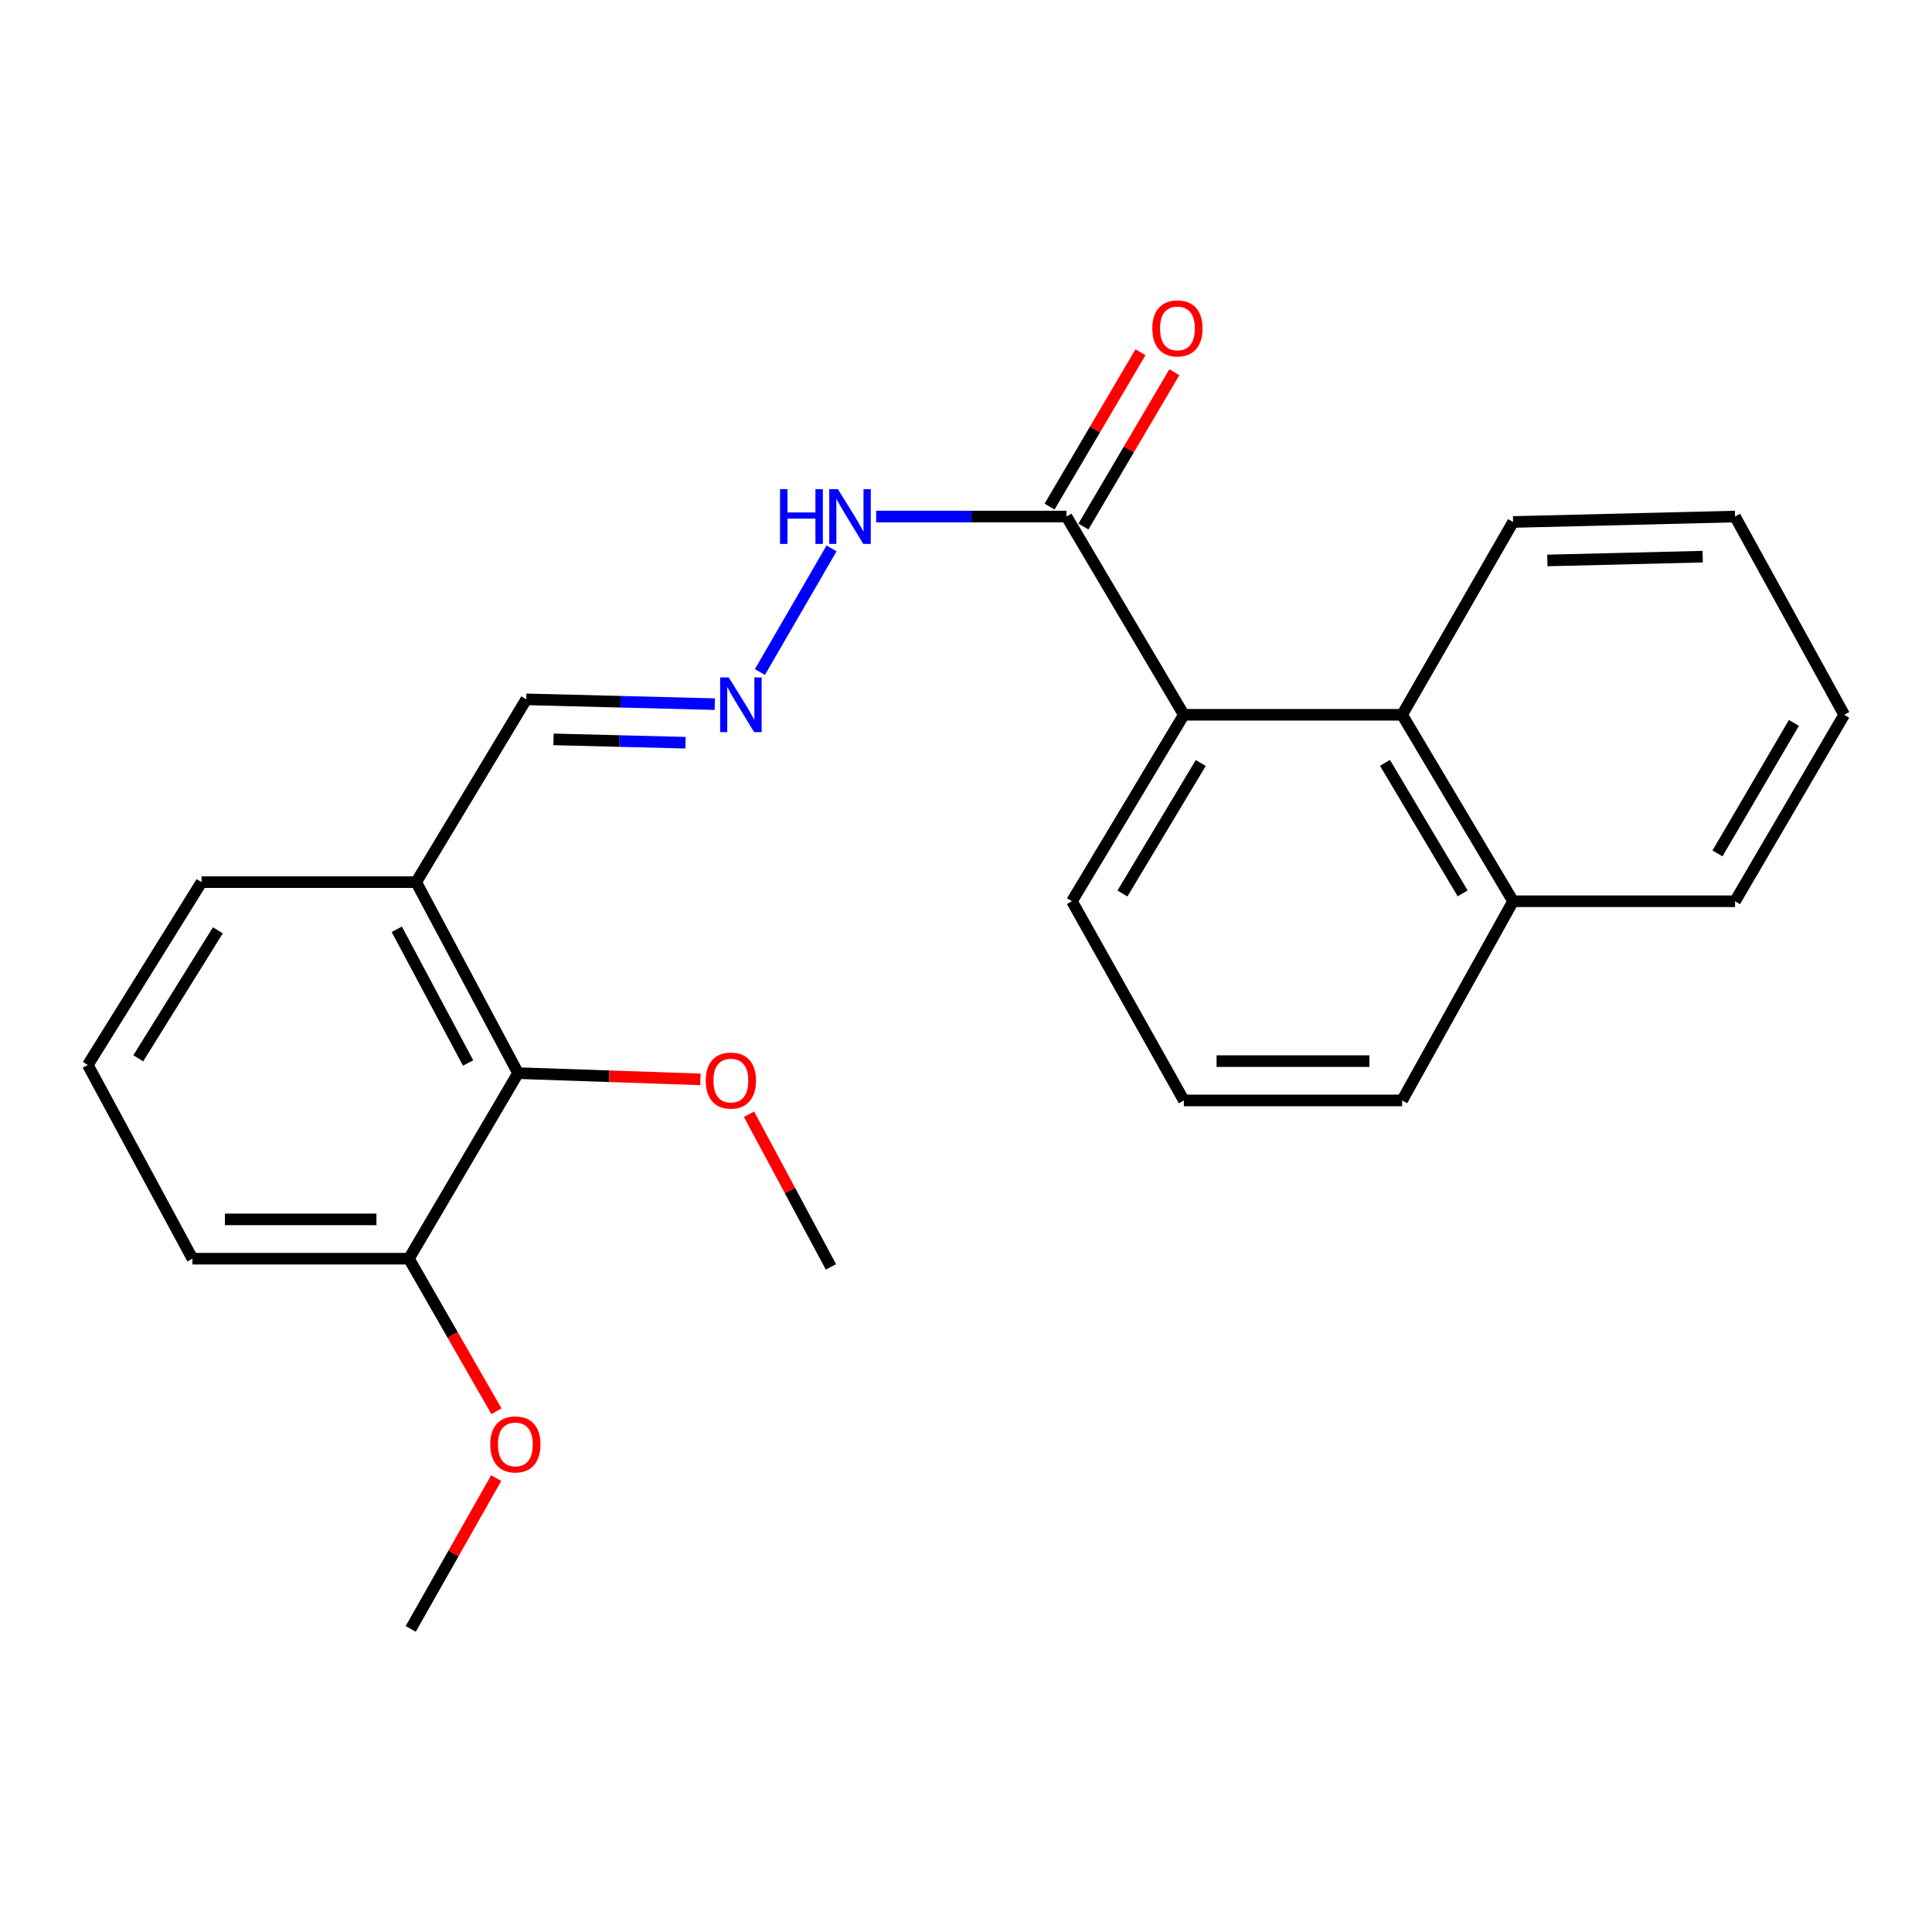 <?xml version='1.0' encoding='iso-8859-1'?>
<svg version='1.1' baseProfile='full'
              xmlns='http://www.w3.org/2000/svg'
                      xmlns:rdkit='http://www.rdkit.org/xml'
                      xmlns:xlink='http://www.w3.org/1999/xlink'
                  xml:space='preserve'
width='1000px' height='1000px' viewBox='0 0 1000 1000'>
<!-- END OF HEADER -->
<rect style='opacity:1.0;fill:#FFFFFF;stroke:none' width='1000' height='1000' x='0' y='0'> </rect>
<path class='bond-0' d='M 612.752,369.975 L 552.018,267.362' style='fill:none;fill-rule:evenodd;stroke:#000000;stroke-width:6px;stroke-linecap:butt;stroke-linejoin:miter;stroke-opacity:1' />
<path class='bond-1' d='M 612.752,369.975 L 725.741,369.975' style='fill:none;fill-rule:evenodd;stroke:#000000;stroke-width:6px;stroke-linecap:butt;stroke-linejoin:miter;stroke-opacity:1' />
<path class='bond-12' d='M 612.752,369.975 L 554.844,466.484' style='fill:none;fill-rule:evenodd;stroke:#000000;stroke-width:6px;stroke-linecap:butt;stroke-linejoin:miter;stroke-opacity:1' />
<path class='bond-12' d='M 621.512,394.919 L 580.977,462.476' style='fill:none;fill-rule:evenodd;stroke:#000000;stroke-width:6px;stroke-linecap:butt;stroke-linejoin:miter;stroke-opacity:1' />
<path class='bond-5' d='M 552.018,267.362 L 502.764,267.362' style='fill:none;fill-rule:evenodd;stroke:#000000;stroke-width:6px;stroke-linecap:butt;stroke-linejoin:miter;stroke-opacity:1' />
<path class='bond-5' d='M 502.764,267.362 L 453.509,267.362' style='fill:none;fill-rule:evenodd;stroke:#0000FF;stroke-width:6px;stroke-linecap:butt;stroke-linejoin:miter;stroke-opacity:1' />
<path class='bond-6' d='M 560.783,272.526 L 584.313,232.591' style='fill:none;fill-rule:evenodd;stroke:#000000;stroke-width:6px;stroke-linecap:butt;stroke-linejoin:miter;stroke-opacity:1' />
<path class='bond-6' d='M 584.313,232.591 L 607.842,192.656' style='fill:none;fill-rule:evenodd;stroke:#FF0000;stroke-width:6px;stroke-linecap:butt;stroke-linejoin:miter;stroke-opacity:1' />
<path class='bond-6' d='M 543.254,262.198 L 566.783,222.263' style='fill:none;fill-rule:evenodd;stroke:#000000;stroke-width:6px;stroke-linecap:butt;stroke-linejoin:miter;stroke-opacity:1' />
<path class='bond-6' d='M 566.783,222.263 L 590.312,182.328' style='fill:none;fill-rule:evenodd;stroke:#FF0000;stroke-width:6px;stroke-linecap:butt;stroke-linejoin:miter;stroke-opacity:1' />
<path class='bond-9' d='M 725.741,369.975 L 783.163,466.484' style='fill:none;fill-rule:evenodd;stroke:#000000;stroke-width:6px;stroke-linecap:butt;stroke-linejoin:miter;stroke-opacity:1' />
<path class='bond-9' d='M 716.869,394.855 L 757.064,462.411' style='fill:none;fill-rule:evenodd;stroke:#000000;stroke-width:6px;stroke-linecap:butt;stroke-linejoin:miter;stroke-opacity:1' />
<path class='bond-14' d='M 725.741,369.975 L 783.163,270.177' style='fill:none;fill-rule:evenodd;stroke:#000000;stroke-width:6px;stroke-linecap:butt;stroke-linejoin:miter;stroke-opacity:1' />
<path class='bond-2' d='M 268.144,555.453 L 215.413,456.593' style='fill:none;fill-rule:evenodd;stroke:#000000;stroke-width:6px;stroke-linecap:butt;stroke-linejoin:miter;stroke-opacity:1' />
<path class='bond-2' d='M 242.282,550.199 L 205.371,480.997' style='fill:none;fill-rule:evenodd;stroke:#000000;stroke-width:6px;stroke-linecap:butt;stroke-linejoin:miter;stroke-opacity:1' />
<path class='bond-7' d='M 268.144,555.453 L 211.649,651.498' style='fill:none;fill-rule:evenodd;stroke:#000000;stroke-width:6px;stroke-linecap:butt;stroke-linejoin:miter;stroke-opacity:1' />
<path class='bond-10' d='M 268.144,555.453 L 315.342,557.066' style='fill:none;fill-rule:evenodd;stroke:#000000;stroke-width:6px;stroke-linecap:butt;stroke-linejoin:miter;stroke-opacity:1' />
<path class='bond-10' d='M 315.342,557.066 L 362.54,558.679' style='fill:none;fill-rule:evenodd;stroke:#FF0000;stroke-width:6px;stroke-linecap:butt;stroke-linejoin:miter;stroke-opacity:1' />
<path class='bond-3' d='M 393.324,347.833 L 430.412,283.847' style='fill:none;fill-rule:evenodd;stroke:#0000FF;stroke-width:6px;stroke-linecap:butt;stroke-linejoin:miter;stroke-opacity:1' />
<path class='bond-8' d='M 369.966,364.465 L 321.174,363.224' style='fill:none;fill-rule:evenodd;stroke:#0000FF;stroke-width:6px;stroke-linecap:butt;stroke-linejoin:miter;stroke-opacity:1' />
<path class='bond-8' d='M 321.174,363.224 L 272.383,361.983' style='fill:none;fill-rule:evenodd;stroke:#000000;stroke-width:6px;stroke-linecap:butt;stroke-linejoin:miter;stroke-opacity:1' />
<path class='bond-8' d='M 354.811,384.433 L 320.657,383.564' style='fill:none;fill-rule:evenodd;stroke:#0000FF;stroke-width:6px;stroke-linecap:butt;stroke-linejoin:miter;stroke-opacity:1' />
<path class='bond-8' d='M 320.657,383.564 L 286.503,382.695' style='fill:none;fill-rule:evenodd;stroke:#000000;stroke-width:6px;stroke-linecap:butt;stroke-linejoin:miter;stroke-opacity:1' />
<path class='bond-4' d='M 215.413,456.593 L 272.383,361.983' style='fill:none;fill-rule:evenodd;stroke:#000000;stroke-width:6px;stroke-linecap:butt;stroke-linejoin:miter;stroke-opacity:1' />
<path class='bond-13' d='M 215.413,456.593 L 104.323,456.593' style='fill:none;fill-rule:evenodd;stroke:#000000;stroke-width:6px;stroke-linecap:butt;stroke-linejoin:miter;stroke-opacity:1' />
<path class='bond-11' d='M 211.649,651.498 L 234.299,690.977' style='fill:none;fill-rule:evenodd;stroke:#000000;stroke-width:6px;stroke-linecap:butt;stroke-linejoin:miter;stroke-opacity:1' />
<path class='bond-11' d='M 234.299,690.977 L 256.949,730.456' style='fill:none;fill-rule:evenodd;stroke:#FF0000;stroke-width:6px;stroke-linecap:butt;stroke-linejoin:miter;stroke-opacity:1' />
<path class='bond-26' d='M 211.649,651.498 L 99.609,651.498' style='fill:none;fill-rule:evenodd;stroke:#000000;stroke-width:6px;stroke-linecap:butt;stroke-linejoin:miter;stroke-opacity:1' />
<path class='bond-26' d='M 194.843,631.152 L 116.415,631.152' style='fill:none;fill-rule:evenodd;stroke:#000000;stroke-width:6px;stroke-linecap:butt;stroke-linejoin:miter;stroke-opacity:1' />
<path class='bond-19' d='M 783.163,466.484 L 898.051,466.484' style='fill:none;fill-rule:evenodd;stroke:#000000;stroke-width:6px;stroke-linecap:butt;stroke-linejoin:miter;stroke-opacity:1' />
<path class='bond-24' d='M 783.163,466.484 L 725.741,569.582' style='fill:none;fill-rule:evenodd;stroke:#000000;stroke-width:6px;stroke-linecap:butt;stroke-linejoin:miter;stroke-opacity:1' />
<path class='bond-20' d='M 387.685,576.716 L 408.887,616.226' style='fill:none;fill-rule:evenodd;stroke:#FF0000;stroke-width:6px;stroke-linecap:butt;stroke-linejoin:miter;stroke-opacity:1' />
<path class='bond-20' d='M 408.887,616.226 L 430.088,655.737' style='fill:none;fill-rule:evenodd;stroke:#000000;stroke-width:6px;stroke-linecap:butt;stroke-linejoin:miter;stroke-opacity:1' />
<path class='bond-21' d='M 256.831,765.05 L 234.709,804.082' style='fill:none;fill-rule:evenodd;stroke:#FF0000;stroke-width:6px;stroke-linecap:butt;stroke-linejoin:miter;stroke-opacity:1' />
<path class='bond-21' d='M 234.709,804.082 L 212.587,843.114' style='fill:none;fill-rule:evenodd;stroke:#000000;stroke-width:6px;stroke-linecap:butt;stroke-linejoin:miter;stroke-opacity:1' />
<path class='bond-15' d='M 554.844,466.484 L 612.752,569.582' style='fill:none;fill-rule:evenodd;stroke:#000000;stroke-width:6px;stroke-linecap:butt;stroke-linejoin:miter;stroke-opacity:1' />
<path class='bond-16' d='M 104.323,456.593 L 45.455,551.226' style='fill:none;fill-rule:evenodd;stroke:#000000;stroke-width:6px;stroke-linecap:butt;stroke-linejoin:miter;stroke-opacity:1' />
<path class='bond-16' d='M 112.769,481.535 L 71.561,547.778' style='fill:none;fill-rule:evenodd;stroke:#000000;stroke-width:6px;stroke-linecap:butt;stroke-linejoin:miter;stroke-opacity:1' />
<path class='bond-22' d='M 783.163,270.177 L 898.051,267.362' style='fill:none;fill-rule:evenodd;stroke:#000000;stroke-width:6px;stroke-linecap:butt;stroke-linejoin:miter;stroke-opacity:1' />
<path class='bond-22' d='M 800.894,290.095 L 881.316,288.124' style='fill:none;fill-rule:evenodd;stroke:#000000;stroke-width:6px;stroke-linecap:butt;stroke-linejoin:miter;stroke-opacity:1' />
<path class='bond-18' d='M 612.752,569.582 L 725.741,569.582' style='fill:none;fill-rule:evenodd;stroke:#000000;stroke-width:6px;stroke-linecap:butt;stroke-linejoin:miter;stroke-opacity:1' />
<path class='bond-18' d='M 629.7,549.236 L 708.793,549.236' style='fill:none;fill-rule:evenodd;stroke:#000000;stroke-width:6px;stroke-linecap:butt;stroke-linejoin:miter;stroke-opacity:1' />
<path class='bond-17' d='M 45.455,551.226 L 99.609,651.498' style='fill:none;fill-rule:evenodd;stroke:#000000;stroke-width:6px;stroke-linecap:butt;stroke-linejoin:miter;stroke-opacity:1' />
<path class='bond-25' d='M 898.051,466.484 L 954.545,369.975' style='fill:none;fill-rule:evenodd;stroke:#000000;stroke-width:6px;stroke-linecap:butt;stroke-linejoin:miter;stroke-opacity:1' />
<path class='bond-25' d='M 888.966,441.729 L 928.512,374.172' style='fill:none;fill-rule:evenodd;stroke:#000000;stroke-width:6px;stroke-linecap:butt;stroke-linejoin:miter;stroke-opacity:1' />
<path class='bond-23' d='M 898.051,267.362 L 954.545,369.975' style='fill:none;fill-rule:evenodd;stroke:#000000;stroke-width:6px;stroke-linecap:butt;stroke-linejoin:miter;stroke-opacity:1' />
<path  class='atom-4' d='M 377.224 350.649
L 386.504 365.649
Q 387.424 367.129, 388.904 369.809
Q 390.384 372.489, 390.464 372.649
L 390.464 350.649
L 394.224 350.649
L 394.224 378.969
L 390.344 378.969
L 380.384 362.569
Q 379.224 360.649, 377.984 358.449
Q 376.784 356.249, 376.424 355.569
L 376.424 378.969
L 372.744 378.969
L 372.744 350.649
L 377.224 350.649
' fill='#0000FF'/>
<path  class='atom-6' d='M 403.747 253.202
L 407.587 253.202
L 407.587 265.242
L 422.067 265.242
L 422.067 253.202
L 425.907 253.202
L 425.907 281.522
L 422.067 281.522
L 422.067 268.442
L 407.587 268.442
L 407.587 281.522
L 403.747 281.522
L 403.747 253.202
' fill='#0000FF'/>
<path  class='atom-6' d='M 433.707 253.202
L 442.987 268.202
Q 443.907 269.682, 445.387 272.362
Q 446.867 275.042, 446.947 275.202
L 446.947 253.202
L 450.707 253.202
L 450.707 281.522
L 446.827 281.522
L 436.867 265.122
Q 435.707 263.202, 434.467 261.002
Q 433.267 258.802, 432.907 258.122
L 432.907 281.522
L 429.227 281.522
L 429.227 253.202
L 433.707 253.202
' fill='#0000FF'/>
<path  class='atom-7' d='M 596.44 169.984
Q 596.44 163.184, 599.8 159.384
Q 603.16 155.584, 609.44 155.584
Q 615.72 155.584, 619.08 159.384
Q 622.44 163.184, 622.44 169.984
Q 622.44 176.864, 619.04 180.784
Q 615.64 184.664, 609.44 184.664
Q 603.2 184.664, 599.8 180.784
Q 596.44 176.904, 596.44 169.984
M 609.44 181.464
Q 613.76 181.464, 616.08 178.584
Q 618.44 175.664, 618.44 169.984
Q 618.44 164.424, 616.08 161.624
Q 613.76 158.784, 609.44 158.784
Q 605.12 158.784, 602.76 161.584
Q 600.44 164.384, 600.44 169.984
Q 600.44 175.704, 602.76 178.584
Q 605.12 181.464, 609.44 181.464
' fill='#FF0000'/>
<path  class='atom-11' d='M 365.296 559.297
Q 365.296 552.497, 368.656 548.697
Q 372.016 544.897, 378.296 544.897
Q 384.576 544.897, 387.936 548.697
Q 391.296 552.497, 391.296 559.297
Q 391.296 566.177, 387.896 570.097
Q 384.496 573.977, 378.296 573.977
Q 372.056 573.977, 368.656 570.097
Q 365.296 566.217, 365.296 559.297
M 378.296 570.777
Q 382.616 570.777, 384.936 567.897
Q 387.296 564.977, 387.296 559.297
Q 387.296 553.737, 384.936 550.937
Q 382.616 548.097, 378.296 548.097
Q 373.976 548.097, 371.616 550.897
Q 369.296 553.697, 369.296 559.297
Q 369.296 565.017, 371.616 567.897
Q 373.976 570.777, 378.296 570.777
' fill='#FF0000'/>
<path  class='atom-12' d='M 253.753 747.624
Q 253.753 740.824, 257.113 737.024
Q 260.473 733.224, 266.753 733.224
Q 273.033 733.224, 276.393 737.024
Q 279.753 740.824, 279.753 747.624
Q 279.753 754.504, 276.353 758.424
Q 272.953 762.304, 266.753 762.304
Q 260.513 762.304, 257.113 758.424
Q 253.753 754.544, 253.753 747.624
M 266.753 759.104
Q 271.073 759.104, 273.393 756.224
Q 275.753 753.304, 275.753 747.624
Q 275.753 742.064, 273.393 739.264
Q 271.073 736.424, 266.753 736.424
Q 262.433 736.424, 260.073 739.224
Q 257.753 742.024, 257.753 747.624
Q 257.753 753.344, 260.073 756.224
Q 262.433 759.104, 266.753 759.104
' fill='#FF0000'/>
</svg>
